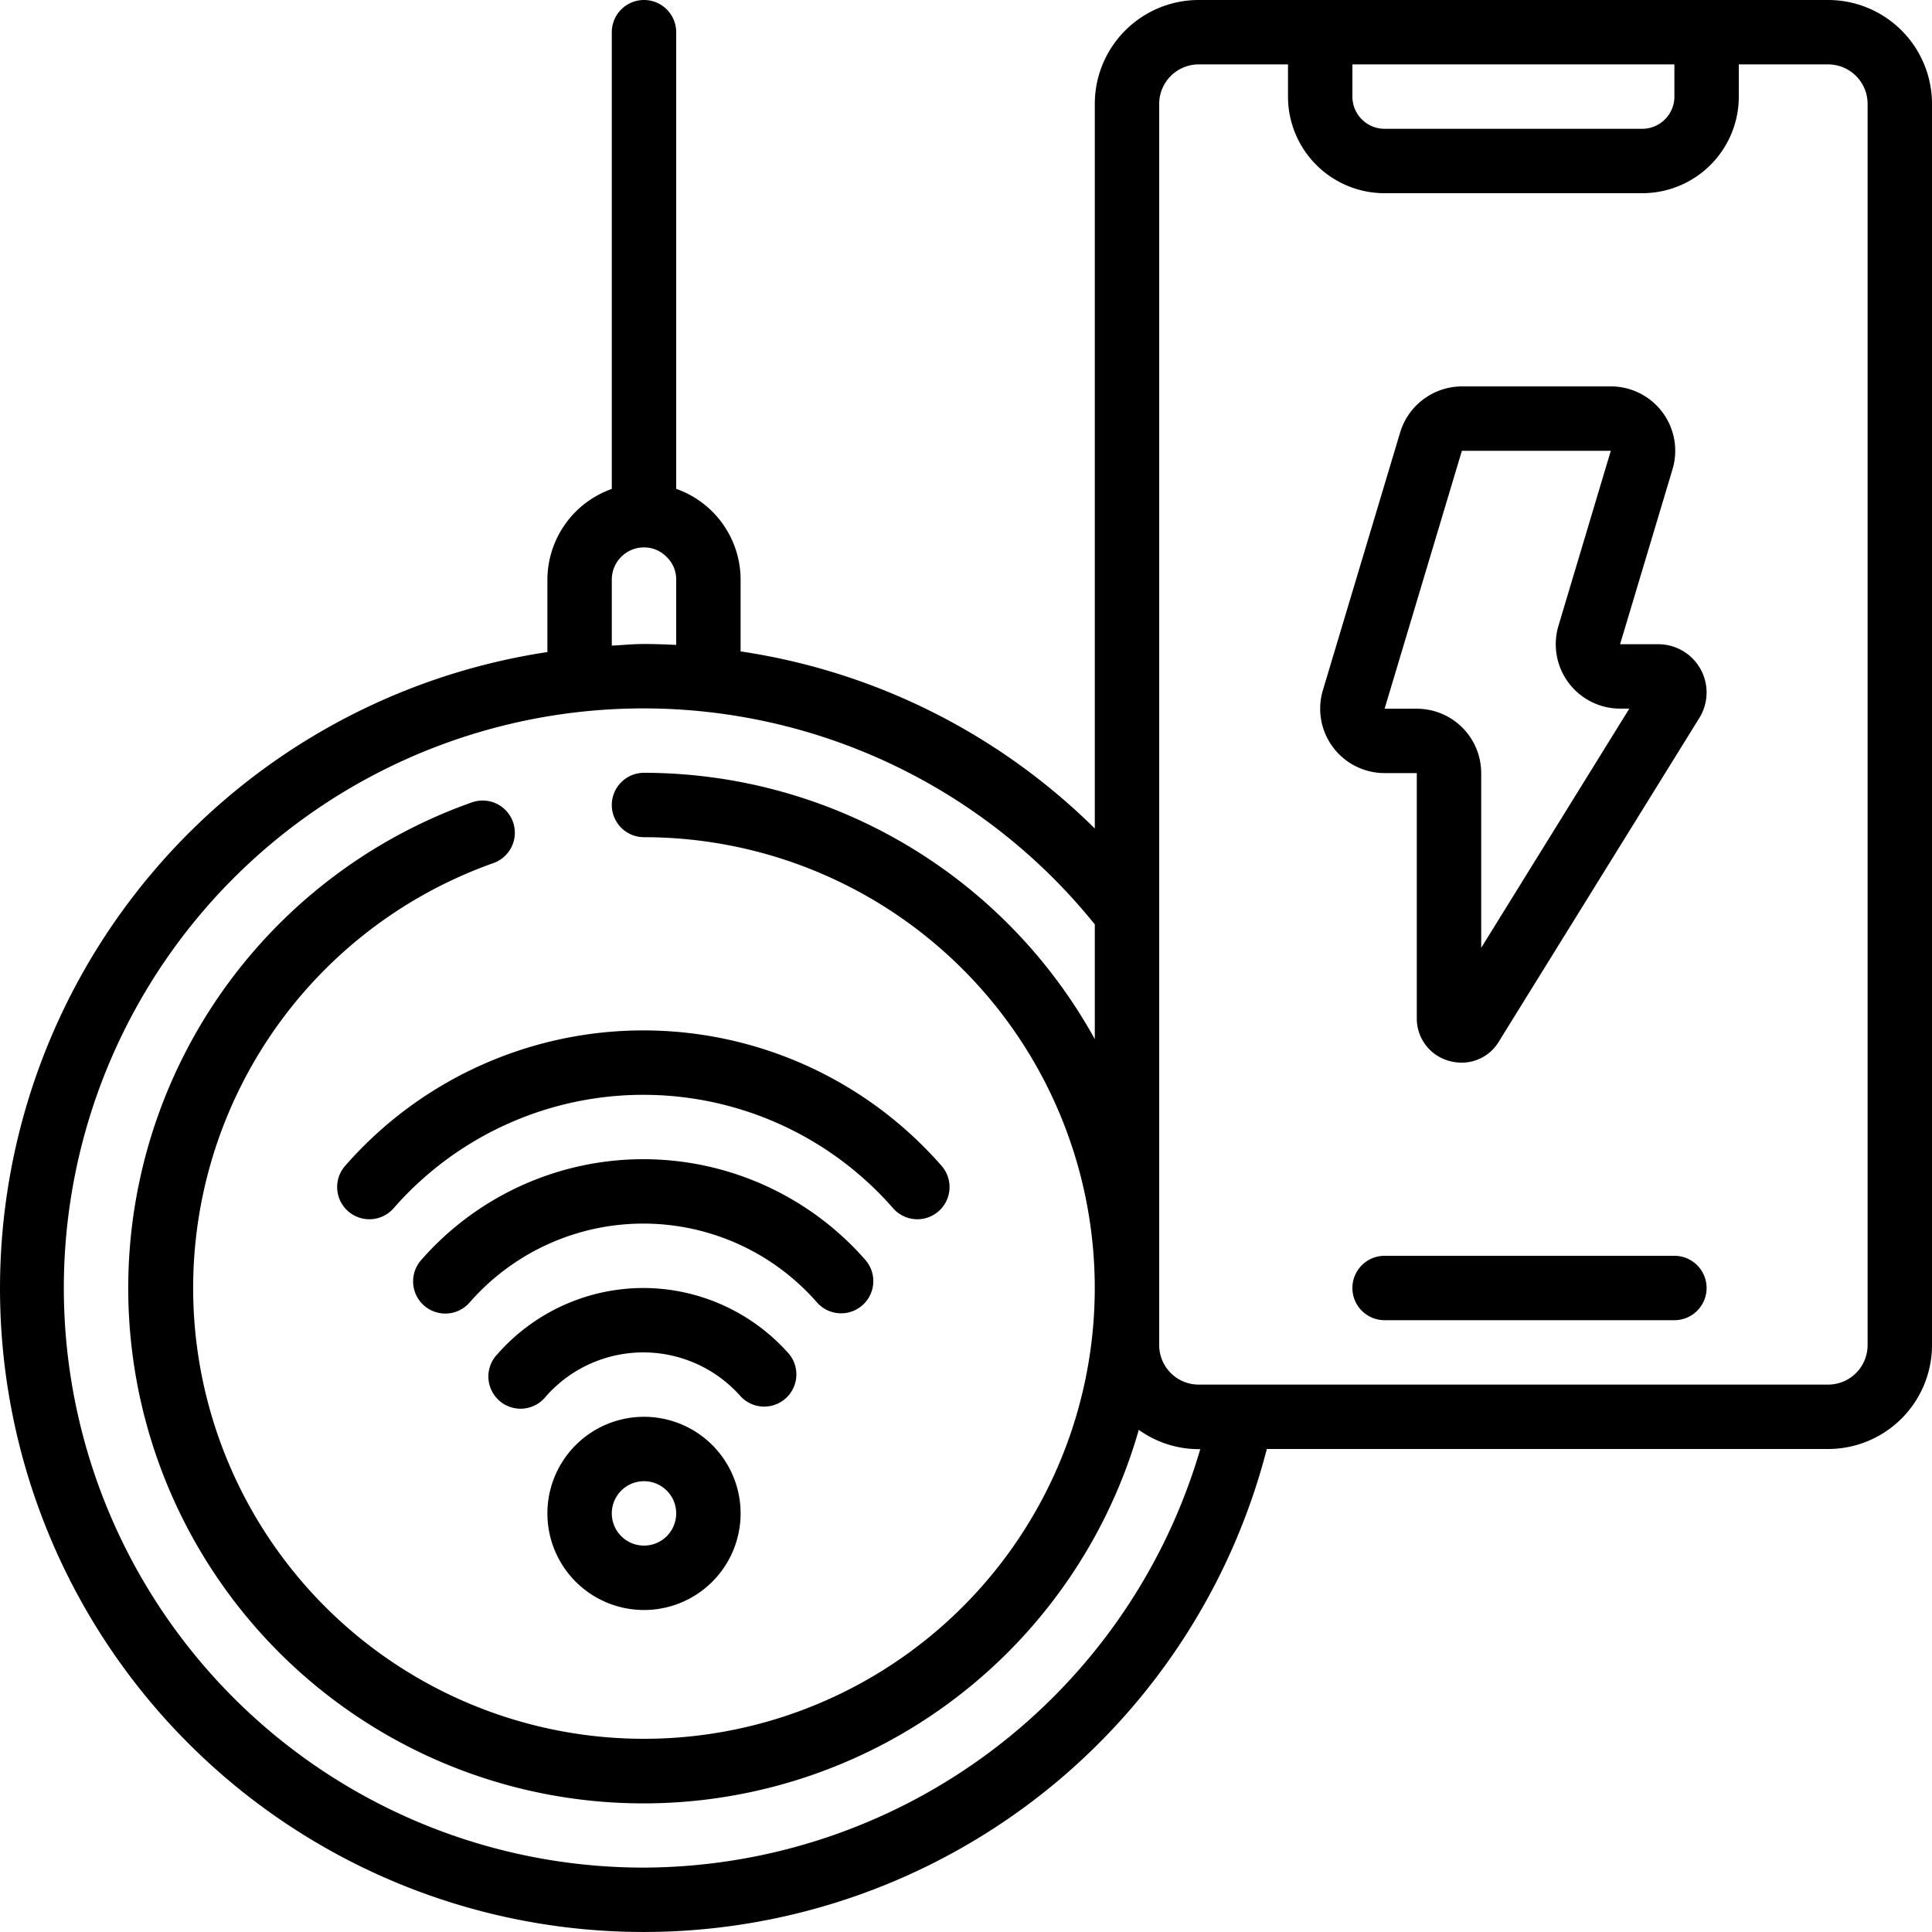 <?xml version="1.0" encoding="UTF-8"?> <svg xmlns="http://www.w3.org/2000/svg" id="Icons" viewBox="0 0 60 60" width="512" height="512"><path d="M56.775,0H37.225A3.228,3.228,0,0,0,34,3.225V25.73a19.774,19.774,0,0,0-11-5.5V18a2.994,2.994,0,0,0-2-2.818V1a1,1,0,0,0-2,0V15.184A3,3,0,0,0,17,18v2.25A19.987,19.987,0,1,0,39.342,45H56.775A3.228,3.228,0,0,0,60,41.775V3.225A3.228,3.228,0,0,0,56.775,0ZM52,2V3a1,1,0,0,1-1,1H43a1,1,0,0,1-1-1V2ZM19,18a1,1,0,0,1,1-1,.977.977,0,0,1,.713.307A.959.959,0,0,1,21,18v2.028c-.332-.016-.665-.028-1-.028s-.667.034-1,.051Zm1,40A18,18,0,1,1,34,28.708v3.563A16.009,16.009,0,0,0,20,24a1,1,0,0,0,0,2,14,14,0,1,1-4.666.8,1,1,0,0,0-.668-1.885,16,16,0,1,0,20.7,19.49,3.2,3.2,0,0,0,1.856.6h.053A18.073,18.073,0,0,1,20,58ZM58,41.775A1.227,1.227,0,0,1,56.775,43H37.225A1.227,1.227,0,0,1,36,41.775V3.225A1.227,1.227,0,0,1,37.225,2H40V3a3,3,0,0,0,3,3h8a3,3,0,0,0,3-3V2h2.775A1.227,1.227,0,0,1,58,3.225Z"></path><path d="M20,44a3,3,0,1,0,3,3A3,3,0,0,0,20,44Zm0,4a1,1,0,1,1,1-1A1,1,0,0,1,20,48Z"></path><path d="M44,24.01v7.612a1.362,1.362,0,0,0,1.017,1.329,1.405,1.405,0,0,0,.372.05,1.341,1.341,0,0,0,1.164-.662l6.241-10.074A1.5,1.5,0,0,0,51.5,20.007H50.313l1.628-5.431A2,2,0,0,0,50.025,12H45.4a2.013,2.013,0,0,0-1.916,1.426l-2.4,8.008A2,2,0,0,0,43,24.009ZM45.4,14h4.625L48.4,19.432a2,2,0,0,0,1.916,2.575H50.6L46,29.435V24.01a2,2,0,0,0-2-2H43Z"></path><path d="M52,39H43a1,1,0,0,0,0,2h9a1,1,0,0,0,0-2Z"></path><path d="M19.98,40a6.043,6.043,0,0,0-4.534,2.056,1,1,0,1,0,1.5,1.32,4.03,4.03,0,0,1,6.065,0,1,1,0,0,0,1.5-1.32A6.043,6.043,0,0,0,19.98,40Z"></path><path d="M19.98,36a9.168,9.168,0,0,0-6.9,3.132,1,1,0,1,0,1.506,1.316,7.164,7.164,0,0,1,10.786,0,1,1,0,0,0,1.506-1.316A9.168,9.168,0,0,0,19.98,36Z"></path><path d="M10.717,36.208a1,1,0,1,0,1.508,1.314,10.3,10.3,0,0,1,15.51,0,1,1,0,1,0,1.508-1.314,12.3,12.3,0,0,0-18.526,0Z"></path></svg> 